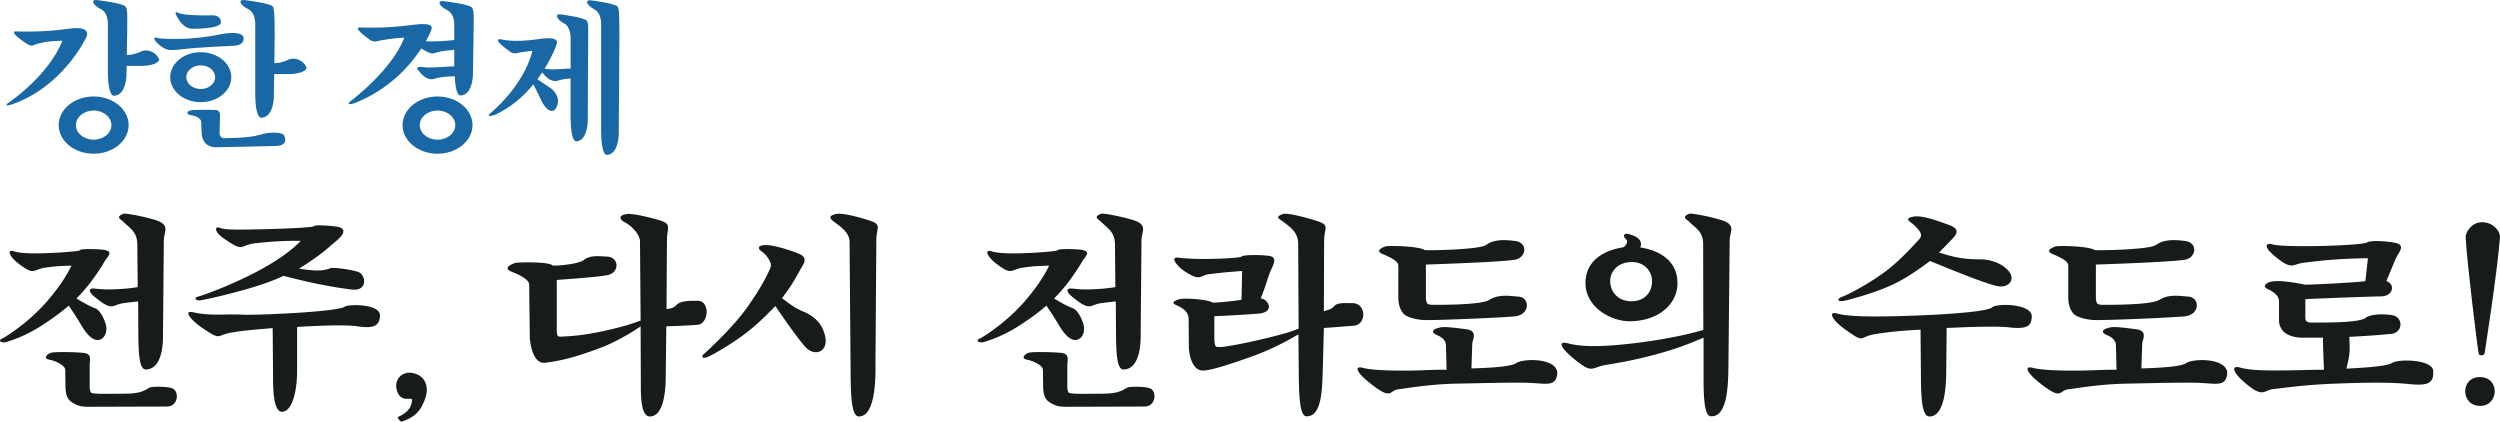 <svg xmlns="http://www.w3.org/2000/svg" width="687.33pt" height="115.95pt" viewBox="0 0 687.33 115.95"><defs><clipPath id="a"><path d="M108 102h10v13.95h-10Zm0 0"/></clipPath><clipPath id="b"><path d="M677 61h10.328v51H677Zm0 0"/></clipPath></defs><path d="M44.813 92.145c0 .578.289 9.324-4.692 9.437-1.793.063-2.027-4.11-2.086-9.496l-.055-9.211c-1.16.117-2.316.234-3.94.465-3.415.406-2.895 2.664-8.571-2.203-.52-.461-1.68-2.028.578-1.793 2.144.23 3.476.289 6.023.172 2.262-.114 3.535-.23 5.793-.579l-.117-11.874c-.059-3.36-2.027-4.286-3.879-6.141-.637-.633-2.203-1.215 0-2.14.696-.29 6.778.988 9.266 1.85 3.707 1.278 1.91 3.188 1.91 5.446Zm.984 19.632c-4.285 0-18.996.059-20.793.059-2.2 0-3.473 0-5.445-1.39-1.215-.868-1.563-2.434-1.563-4.458l-.058-4.289c0-1.39-3.184-2.605-4.227-2.781-2.027-.344-.754-1.563.23-1.91 1.043-.348 6.371-.23 8.922 0 2.547.23 1.793 1.855 1.793 3.476v6.024c0 .46.176 1.332.407 1.449.523.29 1.62.23 1.968.29.465.058 3.594 0 5.965 0 4.113 0 5.793-.177 8.11-1.684.464-.29 4.46-.403 6.199.175 2.027.696 1.851 5.04-1.508 5.04M24.773 92.546c-1.273-1.156-1.91-2.258-3.183-4.399-.754-1.273-1.914-2.953-2.668-4.113-1.156.867-2.258 2.086-7.238 5.328S2.996 93.59 2.07 93.938c-1.566.582-2.898-.29-1.449-.868.637-.289 7.297-4.285 12.684-10.656 4.46-5.273 5.851-8.457 6.37-9.383-.984 0-1.562.059-2.952.114-1.45.058-2.723.23-3.649.351-4.285.402-3.242 2.664-8.226-1.219-2.141-1.68-3.125-3.824-1.043-3.187 1.738.523 4.632.754 11.468.406 3.012-.172 6.778-.46 6.778-.75 0-.41 5.734-.293 6.836 0 2.316.578.754 1.617-.235 3.297-.578.988-1.504 2.55-3.53 5.273a43.6 43.6 0 0 1-4.114 4.75c1.39.809 3.476 2.086 4.98 2.606 1.567.523 2.664 3.012 3.07 4.402.926 3.13-1.562 5.906-4.285 3.473M96.648 79.59c-3.082-.387-5.285-.715-10.125-1.703-3.906-.828-6.05-1.434-8.636-2.04-1.325.665-4.075 1.872-9.082 3.356-6.934 2.035-12.657 3.195-13.645 3.36-1.375.218-2.035-.72-.605-1.047 1.047-.223 9.629-3.301 17.168-7.426 7.261-4.02 9.574-6.55 11.004-7.871-1.707 0-2.477-.055-5.887.11-2.64.112-5.117.386-6.602.55-4.57.496-2.918 2.805-9.082-1.594-2.09-1.488-2.363-3.3-.55-2.59 1.21.496 4.511.496 11.613.332 7.043-.164 14.031-.496 14.195-.879.164-.441 6.05 0 6.934.329 2.75.992-.606 3.523-1.653 4.402-1.101.883-1.98 1.871-4.785 3.851-2.148 1.543-3.137 2.145-4.68 3.137 1.762.223 5.891 1.047 8.532-.11.824-.386 6.215.442 7.812 1.044 2.035.773 2.64 5.394-1.926 4.789m1.649 10.125c-3.629-.55-12.875-.055-16.613.164v12.273c0 4.621-1.102 11.114-4.239 11.055-1.98-.055-2.367-5.059-2.367-8.473l-.11-14.523c-2.034.164-8.859.715-10.452 1.098-5.395.605-3.137 2.699-8.75-1.043-2.973-1.98-5.723-5.063-2.641-4.403 5.172 1.102 8.855.383 13.7.66 3.19.168 26.027-.714 28.062-2.253.77-.61 9.847-.883 9.574 2.636-.164 2.313-1.156 3.578-6.164 2.809" style="stroke:none;fill-rule:nonzero;fill:#171b1b;fill-opacity:1"/><g clip-path="url(#a)"><path d="M109.16 107.492c-1.043-3.129 1.504-5.847 4.863-4.808 2.899.87 3.942 3.535 2.957 6.664-1.277 3.996-3.418 5.558-6.605 6.601-.29.059-1.215-1.219-1.043-1.273 1.68-.754 3.824-1.914 3.941-4.75.055-.93-3.011.984-4.113-2.434" style="stroke:none;fill-rule:nonzero;fill:#171b1b;fill-opacity:1"/></g><path d="M191.707 89.305c-3.07.23-6.371.347-8.516.406l-.171 14.48c-.06 4.344-.872 10.309-4.344 10.309-2.434 0-2.492-5.328-2.492-8.918l-.059-15.871c-1.215.926-6.254 4.113-11.004 5.906-5.676 2.145-10.367 3.535-15.176 4.113-3.824.465-4.285-6.601-4.285-6.949l-.176-14.597c0-.985-1.738-2.258-4.398-3.301-1.219-.461-3.016-1.274.578-2.606.52-.175 9.149-.406 10.25.696.23.23 7.066-.29 8.516-1.45 1.738-1.39 3.937-1.101 6.484-.984 3.422.172 3.422 4.461.117 5.098-2.894.578-11.87 1.16-13.957 1.332v13.437c0 .809.059 2.028.461 2.086.582.113.988.055 1.738 0 1.278-.058 4.809-.176 11.297-1.62 6.72-1.509 8.051-2.263 9.555-2.724l-.172-21.78c0-1.74-2.027-4.114-4.113-5.212-1.504-.754-1.969-1.968.52-2.316 1.507-.235 6.546.984 9.035 1.738 3.417 1.043 1.968 1.969 1.968 5.559l-.113 18.824c1.102-.117 1.797-.172 2.781-1.16 1.215-1.215 4.055-1.098 5.735-1.098 3.53-.058 3.183 6.371-.059 6.602M240.7 99.21c0 2.895.405 15.29-4.575 15.29-2.2 0-2.2-7.008-2.258-11.582l-.293-36.434c0-1.504-.75-2.953-3.707-5.097-1.387-.985-2.664-1.969 0-2.547 1.738-.406 6.723.984 9.211 1.797 3.535 1.156 1.856 1.91 1.856 5.441Zm-19.345-3.882c-2.085-2.316-6.542-8.746-8.167-11.18-1.91 1.915-4.75 4.868-8.165 7.473-3.707 2.84-8.691 5.734-10.253 6.43-1.504.695-2.141.117-1.333-.637 1.333-1.215 7.993-7.297 11.993-12.918 4.574-6.43 6.078-10.137 6.425-11.004.524-1.39-1.449-3.707-2.257-4.226-1.739-1.102-1.043-2.086 1.738-1.856 1.39.117 5.156 1.043 8.223 2.317 2.84 1.16 1.332 2.898.464 4.402-.52.93-1.39 2.55-2.375 4.113-.984 1.508-1.91 2.723-2.664 3.766 1.739 1.156 2.953 2.433 6.024 3.707 1.215.52 3.937 1.91 5.152 4.633 2.781 6.195-1.965 8.168-4.805 4.98m92.25-3.183c0 .578.29 9.324-4.69 9.437-1.798.063-2.028-4.11-2.087-9.496l-.058-9.211c-1.157.117-2.317.234-3.938.465-3.418.406-2.898 2.664-8.574-2.203-.52-.461-1.68-2.028.582-1.793 2.14.23 3.473.289 6.02.172 2.261-.114 3.535-.23 5.792-.579l-.113-11.874c-.059-3.36-2.027-4.286-3.883-6.141-.636-.633-2.199-1.215 0-2.14.696-.29 6.778.988 9.27 1.85 3.707 1.278 1.91 3.188 1.91 5.446Zm.985 19.632c-4.285 0-19 .059-20.793.059-2.203 0-3.477 0-5.445-1.39-1.215-.868-1.563-2.434-1.563-4.458l-.059-4.289c0-1.39-3.187-2.605-4.23-2.781-2.027-.344-.75-1.563.234-1.91 1.043-.348 6.371-.23 8.918 0s1.797 1.855 1.797 3.476v6.024c0 .46.172 1.332.406 1.449.52.29 1.622.23 1.97.29.46.058 3.59 0 5.964 0 4.113 0 5.793-.177 8.11-1.684.46-.29 4.456-.403 6.195.175 2.027.696 1.855 5.04-1.504 5.04m-21.027-19.231c-1.274-1.156-1.91-2.258-3.184-4.399-.754-1.273-1.91-2.953-2.664-4.113-1.16.867-2.258 2.086-7.242 5.328-4.98 3.242-8.688 4.227-9.614 4.575-1.562.582-2.894-.29-1.449-.868.64-.289 7.3-4.285 12.688-10.656 4.457-5.273 5.847-8.457 6.37-9.383-.988 0-1.566.059-2.956.114-1.446.058-2.723.23-3.649.351-4.285.402-3.242 2.664-8.222-1.219-2.145-1.68-3.13-3.824-1.043-3.187 1.738.523 4.632.754 11.468.406 3.012-.172 6.774-.46 6.774-.75 0-.41 5.734-.293 6.836 0 2.316.578.754 1.617-.23 3.297-.583.988-1.509 2.55-3.536 5.273a44 44 0 0 1-4.11 4.75c1.387.809 3.473 2.086 4.981 2.606 1.563.523 2.664 3.012 3.07 4.402.926 3.13-1.566 5.906-4.288 3.473m70.417-2.375-.289 10.773c-.175 5.563-.117 13.73-4.578 13.5-1.851-.117-1.968-6.488-2.023-10.718l-.117-11.817c-1.332.813-6.778 3.996-12.918 6.14-5.907 2.087-10.77 3.708-13.203 3.825-3.36.113-3.997-5.098-3.997-6.488l-.058-7.356c0-1.156-.176-2.488-2.492-3.707-.985-.523-3.243-1.101 0-2.086 1.218-.347 7.355 0 9.093.926.29.176 6.489-.46 7.938-.75l.172-7.937c-1.738.175-2.895.23-4.75.406-1.621.176-2.953.347-4.227.465-2.781.289-2.258 2.316-7.066-.926-1.797-1.219-3.942-3.883-1.567-3.594 5.676.754 17.086.172 17.438-.289.348-.465 4.691-.578 7.644-.176 2.434.352.985 2.61.348 4.114-.582 1.332-.926 2.664-1.508 4.343-.46 1.278-.75 2.145-1.215 3.246 2.141.114 4.055 3.825-.695 4.168-4.691.348-8.98.582-12.047.696v5.91c0 .926.117 2.258.461 2.43.582.234 1.508.175 2.957-.055 1.563-.235 5.211-.871 10.715-2.203 6.95-1.68 7.934-2.258 9.035-2.664l-.117-23.227c0-3.012-1.68-4.344-4.168-6.2-1.101-.808-2.379-1.214-.058-2.081 1.16-.465 6.89 1.101 9.382 1.91 3.707 1.219 1.97 1.797 1.97 5.563l-.06 19.23c.93-.293 2.2-.523 2.782-1.332.812-1.102 3.36-.871 4.98-.871 3.996-.059 3.996 5.906.52 6.195-3.008.235-5.79.465-8.282.637m52.38-3.184c-4.692.407-22.82 1.16-25.141.985-2.024-.172-4.11-.696-5.094-1.504-.984-.813-1.68-2.668-1.68-4.578V73.09c0-1.16-1.39-1.914-3.36-2.84-.866-.406-3.706-1.156-.23-2.488.81-.293 9.266-.117 10.829.98.234.176 15.003-.055 16.855-1.387 1.738-1.273 4.113-1.625 8.05-1.101 3.59.465 3.071 4.633-.116 5.152-3.82.637-21.024 1.219-24.442 1.332v9.035c0 .813.23 1.625.465 1.739.637.347 1.219.289 1.969.289.46 0 12.625.117 14.941-1.332 2.723-1.68 5.563-1.098 8.055-.926 3.242.23 3.3 5.039-1.102 5.445m4.75 18.301c-3.882-.23-13.437.059-20.273.176-7.934.117-15.117 1.45-16.39 1.566-2.723.285-1.509 3.414-8.286-2.09-3.008-2.43-3.996-4.457-1.504-3.82 1.91.524 6.313.867 13.785.754 3.36-.059 4.864-.23 9.27-.23l-.176-6.778c-.058-1.508-1.445-2.316-2.433-2.726-.754-.286-2.43-1.332.695-2.082 1.332-.348 4.113.058 7.355.464 3.246.403 1.684 2.954 1.625 3.88l-.234 6.89c1.855-.059 10.598-.29 12.164-1.39 2.2-1.563 12.453-1.505 11.352 3.421-.637 2.778-2.723 2.2-6.95 1.965m27.45-33.246c-3.766.059-5.735 2.492-5.852 4.984-.117 2.895 1.852 5.676 5.559 5.79 4.113.117 6.14-2.778 5.91-5.907-.235-2.894-2.551-4.922-5.617-4.867m-.582 16.277c-5.04 0-12.625-3.937-12.047-11.351.636-7.762 9.5-8.805 10.308-8.98.524-.114 1.68-1.563.754-2.259-.695-.52-.926-1.851.926-1.332 4.113 1.102 3.187 3.13 3.07 3.649.696.117 10.367 1.219 10.196 10.02-.118 5.792-5.504 10.253-13.207 10.253m27.222 12.282c-.058 5.73-.347 14.132-4.863 13.84-1.969-.114-1.969-6.66-1.969-11.063v-10.54c-1.508.52-5.215 2.49-13.496 4.692-7.707 2.024-11.121 2.371-13.613 2.836-3.996.754-3.36 2.61-8.977-2.086-2.953-2.488-4.285-4.687-1.16-3.879 4.23 1.102 10.254.926 18.77-.117 10.308-1.273 16.68-3.066 18.414-3.59l-.055-23.632c0-3.415-2.027-4.286-3.883-6.141-.578-.578-2.203-1.215 0-2.14.695-.29 6.778.984 9.27 1.855 3.765 1.273 1.91 3.183 1.91 5.441m73.898 12.629c-3.304-.465-16.332-5.969-18.824-6.95-1.562 1.157-5.328 3.997-9.094 5.907-4.922 2.547-11.41 4.227-13.496 4.809-3.011.808-3.3-.235-1.445-.93 2.086-.809 8.453-4.168 13.09-7.934 3.36-2.722 6.832-6.601 7.875-7.703 1.16-1.273.636-2.086-1.39-4.113-.638-.637-3.184-1.738.058-2.258 2.316-.347 6.14 1.043 9.789 2.375 3.129 1.156 1.738 2.723.695 3.82l-3.59 3.707c2.258.637 5.442 1.915 11.235 1.856 1.793 0 4.632.465 6.832 2.2 3.593 2.839 1.394 5.675-1.735 5.214M552.34 90c-3.996-.465-14.48.059-17.145.172l-.117 12.164c-.055 6.082-.98 12.164-4.629 12.164-1.683 0-2.261-3.36-2.316-9.902l-.117-13.961c-1.043.058-3.188.172-5.215.347-2.836.235-5.5.579-7.239.871-4.69.75-2.605 2.836-8.574-1.507-3.066-2.2-4.746-4.98-1.734-4.114 3.531 1.043 13.785.868 24.21.407 5.325-.23 16.97-.926 18.243-2.145 1.219-1.156 11.063-1.098 10.89 2.606-.117 2.203-.753 3.535-6.257 2.898m48.21-3.012c-4.69.407-22.82 1.16-25.14.985-2.023-.172-4.11-.696-5.094-1.504-.988-.813-1.68-2.668-1.68-4.578V73.09c0-1.16-1.39-1.914-3.359-2.84-.87-.406-3.707-1.156-.23-2.488.808-.293 9.265-.117 10.828.98.23.176 15.004-.055 16.855-1.387 1.739-1.273 4.114-1.625 8.051-1.101 3.59.465 3.07 4.633-.117 5.152-3.82.637-21.023 1.219-24.441 1.332v9.035c0 .813.23 1.625.465 1.739.632.347 1.214.289 1.964.289.465 0 12.63.117 14.95-1.332 2.718-1.68 5.558-1.098 8.046-.926 3.247.23 3.305 5.039-1.097 5.445m4.75 18.301c-3.883-.23-13.442.059-20.274.176-7.933.117-15.117 1.45-16.39 1.566-2.723.285-1.508 3.414-8.285-2.09-3.012-2.43-3.997-4.457-1.504-3.82 1.91.524 6.312.867 13.785.754 3.355-.059 4.863-.23 9.265-.23l-.171-6.778c-.059-1.508-1.45-2.316-2.434-2.726-.754-.286-2.434-1.332.691-2.082 1.336-.348 4.118.058 7.36.464 3.246.403 1.68 2.954 1.62 3.88l-.23 6.89c1.856-.059 10.598-.29 12.16-1.39 2.204-1.563 12.458-1.505 11.352 3.421-.633 2.778-2.719 2.2-6.945 1.965m56.949.293c-3.937-.406-9.437-.523-20.04-.117-9.323.347-14.773 1.273-17.202 1.504-2.836.293-2.723 2.84-8.457-2.317-2.895-2.605-3.012-4.285-.637-3.59 2.434.696 6.258.872 13.785.754 3.36-.058 6.371-.171 9.211-.171 0-1.102-.058-1.973-.117-3.188-.059-2.2-.176-4.344-.113-5.617h-6.028c-.867 0-4.054-.348-5.27-2.203-.577-.926-.812-1.563-.812-2.664v-5.157c0-1.62-1.793-2.718-2.777-3.183-.695-.348-2.09-.985-.117-1.969 2.144-1.043 8.922.348 9.902.578.524.117 13.324-.52 16.738-.93l.7-6.308c-2.203 0-5.504.113-9.036.348-3.3.23-6.14.578-8.515.867-3.188.347-3.188 2.258-7.992-1.739-3.649-3.011-2.203-3.761-.696-3.3 3.188.984 24.672.347 26.004-.524.871-.574 4.633-.46 7.532.063 3.417.574 1.042 2.777.347 4.398l-2.547 6.082c.461.348.75.406 1.102.813.98 1.097.285 3.418-2.55 3.472-3.59.059-14.653.465-20.852.754v4.637c0 .52-.06.922.23 1.328.406.582 1.39.465 2.258.465 2.379 0 12.398.117 14.078-1.273 1.273-1.043 4.746-1.16 7.297-.754 3.125.523 3.066 4.808-.29 5.156-2.491.23-5.616.52-11.468.808 0 1.22.176 2.899 0 4.633-.176 1.625-.465 2.492-.813 4.114 2.551-.172 10.774-.461 12.57-1.563 1.91-1.219 11.122-.926 11.294 2.145.176 3.296-1.157 4.226-6.719 3.648" style="stroke:none;fill-rule:nonzero;fill:#171b1b;fill-opacity:1"/><g clip-path="url(#b)"><path d="M681.477 97.238c-.293-1.156-3.247-25.195-3.594-32.027-.059-1.273 1.62-4.172 4.574-4.113 3.36.058 4.98 2.78 4.867 4.113-.754 9.902-4.054 30.695-4.23 31.973-.055.52-1.446.808-1.617.054m.52 14.364c-5.56.117-5.677-7.993-.177-7.934 5.563.059 5.215 7.82.176 7.934" style="stroke:none;fill-rule:nonzero;fill:#171b1b;fill-opacity:1"/></g><path d="M23.477 10.71s2.691-3.843-4.598-2.804c-7.652 1.09-14.098.727-14.098.727-3.164-.309 2.567 3.398 2.567 3.398 1.246.836 1.875.39 1.875.39 3.043-1.308 7.945-1.206 7.945-1.206C13.188 20.93 2.652 28.03 2.652 28.03s-.898.532-.855.785c.058.364 1.3-.046 1.3-.046 14.071-4.782 20.38-18.06 20.38-18.06m15.152 3.501c-1.828.884-3.238.919-3.77.892.203-11.676.29-12.547-.41-13.348C33.656.832 26.695.02 26.695.02c-1.836-.227-1.297 1.343 1.02 2.484 2.062 1.012 1.945 3.96 1.945 3.96v13.743c.11 6.617 1.688 6.11 1.688 6.11 3.289-.055 3.418-5.485 3.418-5.485.015-.96.027-1.863.043-2.727h4.546c4.083-.18 4.41-1.62 4.41-1.62-.253-1.532-2.804-3.407-5.136-2.274M121.938.313c-1.833-.231-1.293 1.343 1.019 2.48 2.063 1.012 1.934 3.965 1.934 3.965v4.25c-1.325.152-4.907.5-7.829.328.965-1.688 1.403-2.77 1.403-2.77.312-.921 1.32-2.613-5.563-1.664-6.886.95-13.504.668-13.504.668-3.16-.425 2.028 3.16 2.028 3.16 1.203 1.165 2.66.508 2.66.508 3.824-.8 7.066-.875 7.066-.875-3.425 9.035-14.902 17.559-14.902 17.559-1.383 1.277 1.129.476 1.129.476 9.664-3.742 15.465-10.511 18.469-15.085.757.515 2.21 1.414 3.172 1.386 0 0 .203.035 1.277-.347.82-.29 3.406-.551 4.594-.66v4.523c-1.274.082-6.579.43-7.508.344-1.055-.09-3.426-.543-2.477.656.946 1.203 2.547 3.137 4.66 2.406 1.368-.469 3.864-.621 5.465-.668.215 5.742 1.563 5.293 1.563 5.293 3.285-.055 3.418-5.48 3.418-5.48.254-17.16.476-17.805-.317-18.723-.797-.922-7.757-1.73-7.757-1.73m32.207 3.64c-1.692-.226-1.196 1.348.945 2.485 1.902 1.011 1.789 3.964 1.789 3.964v8.442c-2.074.12-4.852.27-5.492.21-.438-.038-1.102-.136-1.66-.156 2.105-3.394 3.066-6.035 3.066-6.035.316-.922 1.715-3.082-4.844-2.097-6.875 1.03-10.039.05-10.039.05-3.156-.425 2.028 3.157 2.028 3.157 1.203 1.168 2.66.511 2.66.511 2.511-.433 3.785-.492 3.785-.492-2.5 9.91-11.617 17.176-11.617 17.176-1.387 1.277 1.129.477 1.129.477 4.582-2.024 8.128-5.247 10.765-8.457l2.528 5.171c2.402 3.828 3.714 1.348 3.714 1.348 1.711-3.168-1.382-5.39-1.382-5.39l-3.766-2.52c.476-.64.91-1.266 1.316-1.879.965 1.2 2.504 2.887 4.5 2.2.836-.29 2.09-.458 3.309-.555v11.18c.101 6.616 1.566 6.109 1.566 6.109 3.032-.055 3.153-5.485 3.153-5.485 0-26.656.441-26.762-.293-27.68-.735-.917-7.16-1.734-7.16-1.734" style="stroke:none;fill-rule:nonzero;fill:#1968a5;fill-opacity:1"/><path d="M169.809 1.828c-.754-.922-7.352-1.734-7.352-1.734-1.738-.227-1.227 1.347.969 2.484 1.953 1.012 1.844 3.961 1.844 3.961v29.926c.101 6.617 1.601 6.11 1.601 6.11 3.113-.06 3.238-5.485 3.238-5.485.149-27.676.453-34.344-.3-35.262M79.14 16.469c-1.753.847-3.136.914-3.714.894.156-10.328.164-14.886-.461-15.61C74.168.833 67.207.02 67.207.02c-1.836-.23-1.297 1.343 1.02 2.484 2.058 1.012 1.945 3.96 1.945 3.96v19.794c.11 6.617 1.691 6.11 1.691 6.11 3.285-.06 3.414-5.485 3.414-5.485.035-2.363.07-4.528.102-6.52h4.492c4.078-.18 4.406-1.62 4.406-1.62-.254-1.532-2.804-3.403-5.136-2.274M25.746 38.402c-2.695 0-4.879-1.793-4.879-4.007 0-2.215 2.184-4.008 4.88-4.008 2.698 0 4.882 1.793 4.882 4.008s-2.184 4.007-4.883 4.007m0-11.875c-5.308 0-9.617 3.52-9.617 7.868 0 4.343 4.308 7.87 9.617 7.87 5.313 0 9.621-3.527 9.621-7.87 0-4.348-4.308-7.868-9.62-7.868m94.543 11.875c-2.696 0-4.884-1.793-4.884-4.007 0-2.215 2.188-4.008 4.883-4.008s4.883 1.793 4.883 4.008-2.188 4.007-4.883 4.007m0-11.875c-5.312 0-9.617 3.52-9.617 7.868 0 4.343 4.305 7.87 9.617 7.87s9.617-3.527 9.617-7.87c0-4.348-4.304-7.868-9.617-7.868m-69.066-5.308c0-1.797 1.777-3.254 3.965-3.254 2.19 0 3.968 1.457 3.968 3.254 0 1.8-1.777 3.254-3.968 3.254-2.188 0-3.965-1.453-3.965-3.254m12.363 0c0-3.793-3.758-6.867-8.398-6.867-4.637 0-8.395 3.074-8.395 6.867 0 3.797 3.758 6.87 8.395 6.87 4.64 0 8.398-3.073 8.398-6.87M52.582 7.91s8.211.149 8.16-1.797c-.047-1.941-2.137-1.894-2.137-1.894-7.828.152-9.324-.582-9.324-.582-1.71-.88-.73.726-.73.726 1.746 3.547 4.031 3.547 4.031 3.547m-3.434 5.73c5.59-.706 15.149-1.05 15.149-1.05 3.246-.188 2.644-2.383 2.644-2.383-.671-1.98-6.332-.777-6.332-.777-9.62 1.98-16.906 1.097-16.906 1.097s-1.945-.672-1.098.567c1 1.457 2.903 2.37 2.903 2.37.984.536 3.64.177 3.64.177M77.61 36.813c-.801-.329-3.094-.692-6.192.253-3.098.95-9.621.914-9.621.914-1.711.11-1.418-1.933-1.418-1.933l.11-4.223c.077-1.68-1.25-1.586-1.25-1.586-2.259-.144-6.364.02-6.364.02s-1.273.16-1.348.695c-.078.524.508.613.508.613 3.317.473 3.281 1.895 3.281 1.895l.106 2.879c.11 4.3 3.754 4.152 3.754 4.152s13.844-.262 16.722-.363c2.88-.102 2.512-1.785 2.512-1.785s0-1.203-.8-1.532" style="stroke:none;fill-rule:nonzero;fill:#1968a5;fill-opacity:1"/></svg>